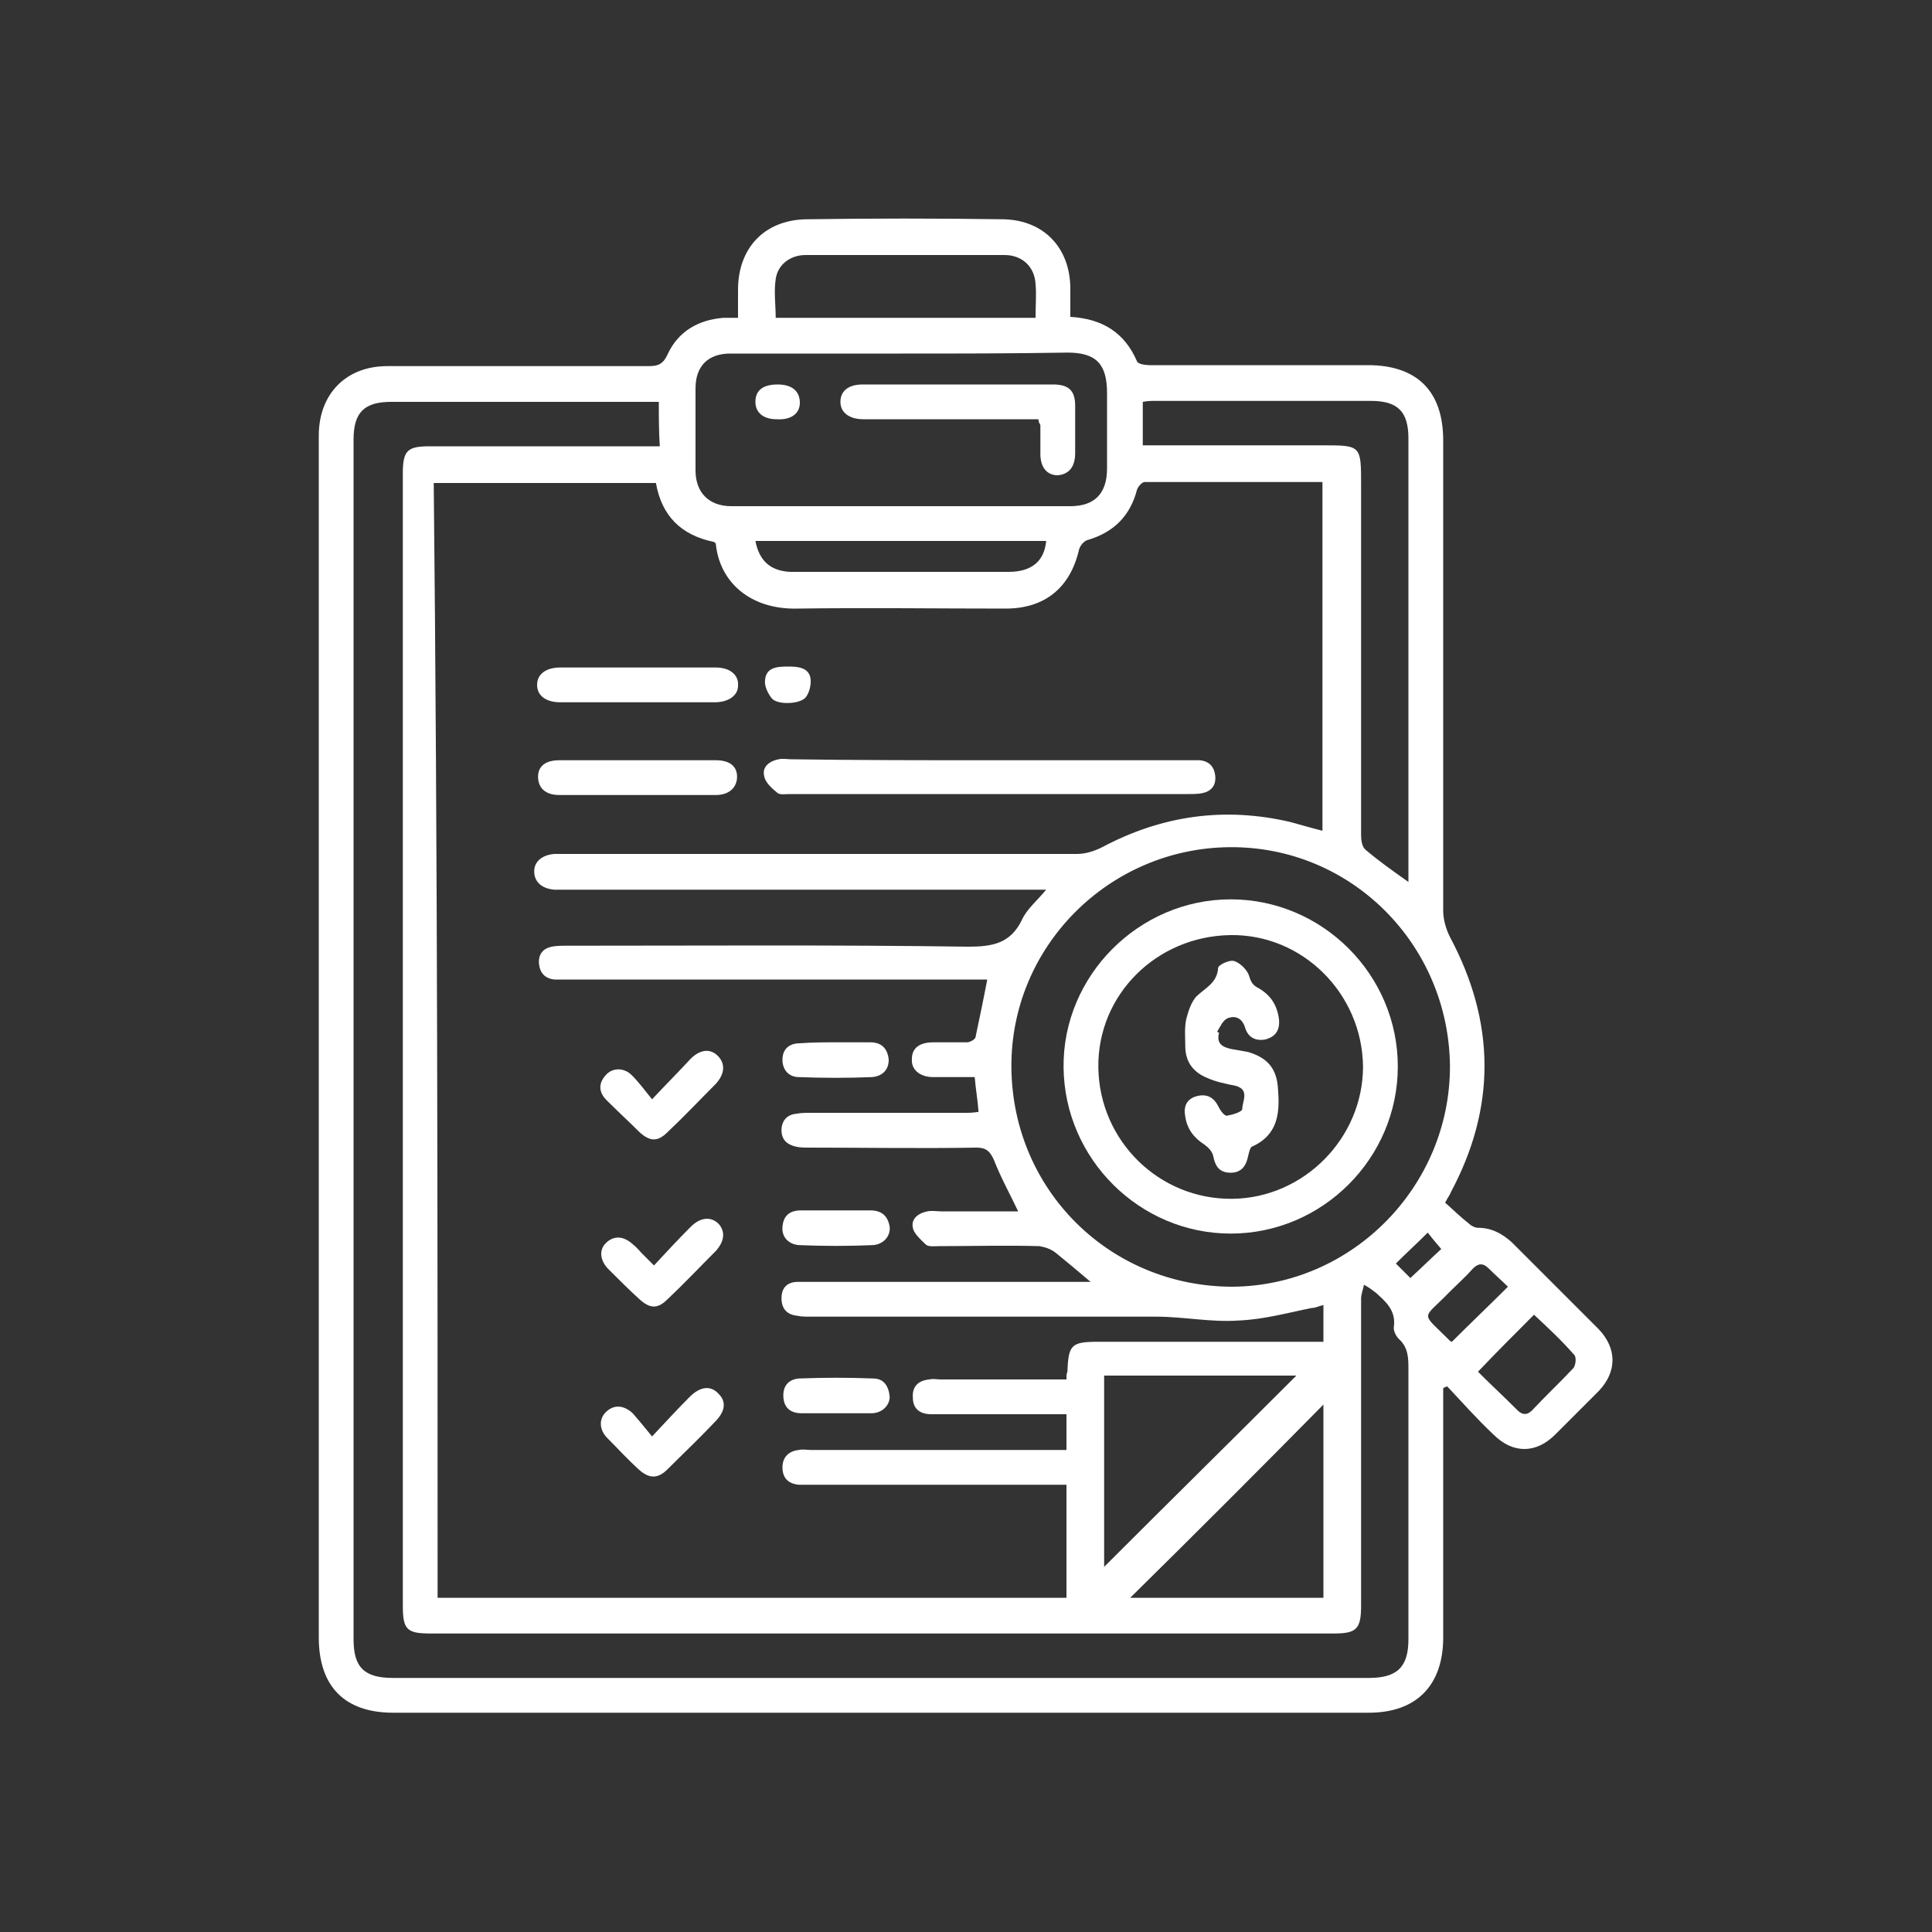 <?xml version="1.0" encoding="UTF-8"?>
<!-- Generator: Adobe Illustrator 23.1.0, SVG Export Plug-In . SVG Version: 6.00 Build 0)  -->
<svg xmlns="http://www.w3.org/2000/svg" xmlns:xlink="http://www.w3.org/1999/xlink" version="1.1" id="Layer_1" x="0px" y="0px" viewBox="0 0 200 200" style="enable-background:new 0 0 200 200;" xml:space="preserve">
<rect x="0" y="0" width="200" height="200" fill="#333333" stroke="none"/>
<style type="text/css">
	.st0{fill:#FFFFFF;}
</style>
<g>
	<path class="st0" d="M76.4,32.9c0-1.1,0-2,0-2.9c0-4.3,2.7-7.2,7-7.3c6.8-0.1,13.7-0.1,20.5,0c4.2,0.1,6.9,3,6.9,7.2   c0,1,0,1.9,0,2.9c3.3,0.2,5.6,1.6,6.9,4.6c0.1,0.3,0.9,0.4,1.3,0.4c7.5,0,15.1,0,22.6,0c5.1,0,7.8,2.7,7.8,7.8   c0,16.2,0,32.4,0,48.7c0,0.9,0.3,1.9,0.7,2.7c4.7,8.8,4.8,17.6,0.1,26.4c-0.1,0.3-0.3,0.5-0.6,1.1c0.8,0.7,1.6,1.5,2.5,2.2   c0.2,0.2,0.6,0.4,0.9,0.4c1.4,0,2.5,0.6,3.5,1.5c3,3,6,6,9,9c1.9,2,1.9,4.4,0,6.4c-1.5,1.5-3,3-4.5,4.5c-2,2-4.4,2-6.4,0   c-1.7-1.6-3.2-3.3-4.8-5c-0.1,0.1-0.3,0.1-0.4,0.2c0,0.4,0,0.9,0,1.3c0,8.2,0,16.3,0,24.5c0,5-2.8,7.8-7.7,7.8   c-33.7,0-67.3,0-101,0c-5,0-7.7-2.7-7.7-7.8c0-41.5,0-83,0-124.4c0-4.3,2.8-7.2,7.1-7.2c9,0,18,0,27,0c0.9,0,1.5-0.1,2-1.2   c1.1-2.4,3.2-3.6,5.8-3.8C75.3,32.9,75.8,32.9,76.4,32.9z M45.3,165.4c21.8,0,43.5,0,65.1,0c0-4,0-7.8,0-11.7c-0.6,0-1.1,0-1.6,0   c-8.3,0-16.7,0-25,0c-0.4,0-0.7,0-1.1,0c-1.1-0.1-1.7-0.7-1.7-1.8s0.7-1.7,1.7-1.8c0.4-0.1,0.8,0,1.2,0c8.4,0,16.7,0,25.1,0   c0.5,0,0.9,0,1.4,0c0-1.3,0-2.4,0-3.7c-0.5,0-1,0-1.5,0c-4.2,0-8.3,0-12.5,0c-1.2,0-1.9-0.6-1.9-1.7c-0.1-1.2,0.6-1.8,1.7-1.9   c0.4-0.1,0.8,0,1.2,0c3.9,0,7.7,0,11.6,0c0.5,0,0.9,0,1.4,0c0-0.4,0-0.6,0.1-0.8c0.1-2.8,0.4-3.1,3.2-3.1c7.3,0,14.6,0,21.8,0   c0.5,0,1,0,1.5,0c0-1.4,0-2.5,0-3.8c-0.5,0.1-0.8,0.3-1.2,0.3c-2.5,0.5-5,1.2-7.6,1.3c-2.8,0.2-5.7-0.4-8.5-0.4   c-11.9,0-23.9,0-35.8,0c-0.5,0-1,0-1.4-0.1c-1-0.1-1.6-0.7-1.6-1.8s0.6-1.7,1.7-1.7c0.4,0,0.9,0,1.3,0c9.1,0,18.2,0,27.4,0   c0.4,0,0.9,0,1.6,0c-1.4-1.2-2.5-2.1-3.6-3c-0.5-0.4-1.1-0.6-1.7-0.7c-3.5-0.1-6.9,0-10.4,0c-0.5,0-1.1,0.1-1.4-0.2   c-0.5-0.5-1.2-1.1-1.3-1.7c-0.2-0.9,0.5-1.5,1.5-1.7c0.5-0.1,1,0,1.4,0c2.7,0,5.3,0,8,0c-0.9-1.9-1.8-3.5-2.5-5.3   c-0.4-0.9-0.8-1.3-1.8-1.3c-5.8,0.1-11.6,0-17.4,0c-0.4,0-0.9,0-1.3-0.1c-0.9-0.2-1.5-0.7-1.5-1.7c0-0.9,0.5-1.6,1.5-1.7   c0.5-0.1,1-0.1,1.4-0.1c5.3,0,10.7,0,16,0c0.5,0,0.9,0,1.5-0.1c-0.1-1.3-0.3-2.4-0.4-3.6c-1.5,0-2.9,0-4.3,0s-2.3-0.8-2.2-1.9   c0-1.1,0.8-1.7,2.2-1.7c1.2,0,2.4,0,3.5,0c0.3,0,0.9-0.3,0.9-0.6c0.4-1.9,0.8-3.8,1.2-5.9c-0.5,0-1,0-1.5,0c-14,0-28.1,0-42.1,0   c-0.4,0-0.8,0-1.2,0c-1-0.1-1.5-0.7-1.6-1.6c-0.1-1,0.4-1.6,1.3-1.8c0.5-0.1,1.1-0.1,1.7-0.1c13.8,0,27.6-0.1,41.4,0.1   c2.5,0,4.4-0.3,5.6-2.8c0.5-1.1,1.6-2,2.5-3.1c-0.7,0-1.2,0-1.7,0c-16,0-32.1,0-48.1,0c-0.4,0-0.7,0-1.1,0   c-1.3-0.1-2.1-0.8-2.1-1.9c0-1,0.8-1.7,2.1-1.8c0.4,0,0.7,0,1.1,0c17.7,0,35.3,0,53,0c0.9,0,1.8-0.3,2.6-0.7   c6.2-3.3,12.7-4.2,19.5-2.6c1.1,0.3,2.1,0.6,3.3,0.9c0-12.1,0-24,0-36.1c-6.2,0-12.3,0-18.4,0c-0.3,0-0.7,0.5-0.8,0.8   c-0.7,2.7-2.4,4.4-5.1,5.2c-0.4,0.1-0.8,0.6-0.9,1c-0.9,3.9-3.5,6.1-7.6,6.1c-7.2,0-14.4-0.1-21.6,0c-4.8,0.1-8-2.7-8.4-6.7   c0-0.1-0.1-0.1-0.2-0.2c-3.4-0.7-5.4-2.7-6-6.1c-7.7,0-15.3,0-23,0C45.3,88.4,45.3,126.9,45.3,165.4z M68.2,41.6   c-0.5,0-0.9,0-1.3,0c-8.8,0-17.6,0-26.4,0c-2.8,0-3.9,1.1-3.9,3.9c0,41.4,0,82.8,0,124.2c0,2.9,1.1,4,4.1,4c33.7,0,67.3,0,101,0   c2.9,0,4.1-1.1,4.1-4c0-9.3,0-18.6,0-27.9c0-1.2,0-2.3-1-3.2c-0.3-0.3-0.6-0.9-0.5-1.3c0.2-1.7-0.9-2.6-1.9-3.5   c-0.4-0.3-0.8-0.6-1.2-0.8c-0.1,0.5-0.3,1-0.3,1.4c0,10.6,0,21.2,0,31.8c0,2.5-0.5,2.9-2.9,2.9c-31.1,0-62.3,0-93.4,0   c-2.5,0-2.9-0.4-2.9-2.9c0-39.1,0-78.1,0-117.2c0-2.4,0.5-2.8,2.8-2.8c7.4,0,14.8,0,22.2,0c0.5,0,1,0,1.6,0   C68.2,44.6,68.2,43.2,68.2,41.6z M150.1,110.4c-0.1-12.6-10.2-22.8-22.8-22.7c-12.5,0.1-22.7,10.3-22.6,22.8   c0.1,12.7,10.2,22.7,22.9,22.7C140,133.1,150.1,122.8,150.1,110.4z M93.2,36.6c-5.9,0-11.7,0-17.6,0c-2.3,0-3.6,1.3-3.6,3.6   c0,2.8,0,5.7,0,8.5c0,2.3,1.4,3.7,3.7,3.7c11.7,0,23.4,0,35.1,0c2.5,0,3.8-1.3,3.8-3.9c0-2.6,0-5.2,0-7.8c0-3-1.1-4.2-4.1-4.2   C104.6,36.6,98.9,36.6,93.2,36.6z M145.8,91.3c0-0.5,0-0.9,0-1.3c0-14.9,0-29.7,0-44.6c0-2.8-1.1-3.9-3.9-3.9c-7.4,0-14.9,0-22.3,0   c-0.4,0-0.8,0-1.3,0.1c0,1.5,0,3,0,4.5c0.5,0,1,0,1.5,0c5.7,0,11.4,0,17.1,0c4,0,4,0,4,4.1c0,12.1,0,24.2,0,36.3   c0,0.5,0.1,1.2,0.5,1.5C142.7,89.1,144.1,90.1,145.8,91.3z M114.3,142.4c0,6.8,0,13.4,0,19.8c6.6-6.6,13.3-13.2,19.9-19.8   C127.6,142.4,121,142.4,114.3,142.4z M117,165.4c6.7,0,13.3,0,20,0c0-6.7,0-13.4,0-20C130.4,152.1,123.8,158.7,117,165.4z    M107.2,32.9c0-1.3,0.1-2.4,0-3.5c-0.1-1.8-1.4-3-3.2-3c-6.9,0-13.8,0-20.6,0c-1.6,0-2.9,1-3.1,2.5c-0.2,1.3,0,2.7,0,4   C89.2,32.9,98.1,32.9,107.2,32.9z M78.2,56c0.4,2.1,1.6,3.1,3.6,3.2c0.9,0,1.8,0,2.6,0c6.7,0,13.3,0,20,0c2.4,0,3.7-1.1,3.9-3.2   C98.3,56,88.3,56,78.2,56z M153,142c1.3,1.3,2.7,2.6,4.1,4c0.5,0.5,1,0.5,1.5,0c1.4-1.5,2.9-2.9,4.3-4.4c0.2-0.3,0.3-1,0.1-1.3   c-1.3-1.5-2.8-2.9-4.2-4.2C156.9,138,155,139.9,153,142z M156.1,133.2c-0.6-0.6-1.3-1.2-2-1.9c-0.6-0.6-1.1-0.5-1.6,0   c-0.8,0.9-1.7,1.7-2.5,2.5c-2.8,2.9-3,1.9,0.1,5c0.1,0.1,0.2,0.1,0.2,0.1C152.2,137,154.1,135.2,156.1,133.2z M149.2,129.3   c-0.6-0.7-1.1-1.3-1.4-1.7c-1.1,1.1-2.2,2.1-3.3,3.2c0.4,0.4,1,1,1.5,1.5C147.2,131.2,148.2,130.2,149.2,129.3z"/>
	<path class="st0" d="M102.5,78.7c6.8,0,13.6,0,20.4,0c0.4,0,0.9,0,1.3,0c1,0.1,1.5,0.7,1.6,1.6c0.1,1-0.4,1.6-1.3,1.8   c-0.5,0.1-1,0.1-1.4,0.1c-13.8,0-27.6,0-41.4,0c-0.4,0-0.9,0.1-1.2-0.1c-0.6-0.5-1.3-1.1-1.4-1.8c-0.2-0.9,0.5-1.5,1.5-1.7   c0.4-0.1,0.9,0,1.3,0C88.8,78.7,95.6,78.7,102.5,78.7z"/>
	<path class="st0" d="M66,72.7c-2.7,0-5.3,0-8,0c-1.5,0-2.4-0.7-2.4-1.8c0-1.1,0.9-1.8,2.4-1.8c5.4,0,10.8,0,16.1,0   c1.5,0,2.4,0.8,2.3,1.9c0,1-1,1.7-2.4,1.7C71.5,72.7,68.8,72.7,66,72.7z"/>
	<path class="st0" d="M66.1,78.7c2.7,0,5.3,0,8,0c1.4,0,2.2,0.6,2.2,1.7s-0.8,1.9-2.2,1.9c-5.4,0-10.8,0-16.2,0   c-1.4,0-2.2-0.7-2.2-1.9c0-1.1,0.8-1.7,2.2-1.7C60.6,78.7,63.4,78.7,66.1,78.7z"/>
	<path class="st0" d="M67.5,148.7c1.5-1.6,2.7-2.9,3.9-4.1c1.1-1.1,2.2-1.2,3-0.3c0.8,0.8,0.7,1.8-0.4,2.9c-1.6,1.7-3.3,3.3-4.9,4.9   c-1,1-1.9,1-3,0s-2.1-2.1-3.2-3.2c-0.9-0.9-0.9-2-0.2-2.7c0.8-0.8,1.8-0.8,2.8,0.1C66.1,147,66.7,147.7,67.5,148.7z"/>
	<path class="st0" d="M67.7,131c1.3-1.4,2.5-2.7,3.8-4c1-1,2.1-1.1,2.9-0.3c0.7,0.8,0.6,1.8-0.3,2.8c-1.7,1.7-3.3,3.4-5,5   c-1,1-1.8,1-2.9,0s-2.2-2.1-3.2-3.1c-0.9-0.9-1-2-0.3-2.7c0.8-0.8,1.8-0.8,2.8,0.1c0.4,0.3,0.7,0.7,1,1   C66.9,130.2,67.2,130.5,67.7,131z"/>
	<path class="st0" d="M67.5,113.8c1.5-1.6,2.8-2.9,4-4.2c1-1,2.1-1.1,2.9-0.2c0.7,0.8,0.6,1.8-0.3,2.8c-1.7,1.7-3.3,3.4-5,5   c-1,1-1.8,1-2.9,0c-1.1-1.1-2.3-2.2-3.4-3.3c-0.8-0.8-0.9-1.7-0.1-2.6c0.7-0.8,1.9-0.8,2.7,0C66.1,112,66.7,112.8,67.5,113.8z"/>
	<path class="st0" d="M86.6,125.3c1.2,0,2.4,0,3.5,0s1.8,0.5,2,1.7c0.1,1-0.7,1.9-1.9,1.9c-2.4,0.1-4.9,0.1-7.3,0   c-1.2,0-2-0.8-1.9-1.9c0.1-1.2,0.8-1.7,1.9-1.7C84.1,125.3,85.4,125.3,86.6,125.3z"/>
	<path class="st0" d="M86.5,146.3c-1.2,0-2.4,0-3.5,0s-1.8-0.5-1.9-1.6c-0.1-1.2,0.5-1.9,1.6-2c2.6-0.1,5.2-0.1,7.7,0   c1.1,0,1.6,0.8,1.7,1.9c0,0.9-0.8,1.7-1.9,1.7C88.9,146.3,87.7,146.3,86.5,146.3z"/>
	<path class="st0" d="M86.6,107.9c1.2,0,2.4,0,3.5,0c1.2,0,1.8,0.7,1.9,1.8c0,1.1-0.7,1.7-1.7,1.8c-2.5,0.1-5.1,0.1-7.6,0   c-1,0-1.7-0.7-1.7-1.8c0-1.1,0.7-1.7,1.8-1.7C84.1,107.9,85.4,107.9,86.6,107.9L86.6,107.9z"/>
	<path class="st0" d="M81.6,69c1,0,2.1,0.1,2.3,1.2c0.1,0.6-0.1,1.5-0.5,2c-0.6,0.7-2.9,0.8-3.5,0.1c-0.4-0.5-0.8-1.3-0.7-1.9   C79.3,69.1,80.4,69,81.6,69z"/>
	<path class="st0" d="M127.4,93.1c9.5,0,17.3,7.8,17.3,17.3s-7.8,17.3-17.3,17.3c-9.4,0-17.2-7.7-17.3-17.2   C110,101,117.9,93.1,127.4,93.1z M127.4,96.8c-7.7,0.1-13.8,6.2-13.7,13.7c0.1,7.6,6.3,13.7,13.9,13.6c7.4-0.1,13.5-6.3,13.5-13.7   C141,102.8,134.8,96.7,127.4,96.8z"/>
	<path class="st0" d="M107.5,43.4c-1.7,0-3.4,0-5.1,0c-4.3,0-8.7,0-13,0c-1.5,0-2.4-0.7-2.4-1.8s0.8-1.8,2.3-1.8   c6.6,0,13.1,0,19.7,0c1.6,0,2.3,0.6,2.3,2.2c0,1.6,0,3.2,0,4.9c0,1.5-0.7,2.2-1.8,2.3c-1.1,0-1.8-0.8-1.8-2.2c0-1,0-2,0-3   C107.6,43.8,107.5,43.7,107.5,43.4z"/>
	<path class="st0" d="M80.5,39.8c1.5,0,2.3,0.7,2.3,1.9c0,1.1-0.9,1.8-2.4,1.7c-1.4,0-2.2-0.7-2.2-1.8C78.2,40.4,79,39.8,80.5,39.8z   "/>
	<path class="st0" d="M126.2,106.9c-0.3,1.1,0.3,1.5,1.3,1.7c0.6,0.1,1.1,0.2,1.7,0.3c2,0.6,3,1.7,3.1,3.9c0.2,2.4,0,4.7-2.7,5.9   c-0.2,0.1-0.3,0.6-0.4,1c-0.2,1-0.7,1.7-1.8,1.7c-1.2,0-1.6-0.7-1.8-1.7c-0.1-0.5-0.5-0.9-0.9-1.2c-1.1-0.7-1.8-1.6-2-2.9   c-0.2-1,0.1-1.8,1.1-2.1c1-0.3,1.8,0,2.3,1c0.2,0.4,0.6,1,0.9,1c0.6-0.1,1.6-0.4,1.6-0.7c0-0.8,0.8-2-0.7-2.4c-1-0.2-2-0.4-2.9-0.8   c-1.5-0.6-2.3-1.7-2.3-3.3c0-0.9-0.1-1.9,0.1-2.8c0.2-0.8,0.5-1.7,1-2.3c0.9-0.9,2.2-1.4,2.3-3c0-0.3,1.2-0.9,1.7-0.7   c0.6,0.2,1.3,0.9,1.5,1.5c0.2,0.7,0.4,1,1,1.3c1.2,0.7,1.9,1.7,2.1,3.2c0.1,1.1-0.3,1.8-1.4,2.1c-1,0.2-1.8-0.2-2.1-1.2   s-1-1.3-1.8-1c-0.5,0.2-0.8,0.9-1.1,1.4C126,106.8,126.1,106.9,126.2,106.9z"/>
</g>
</svg>

